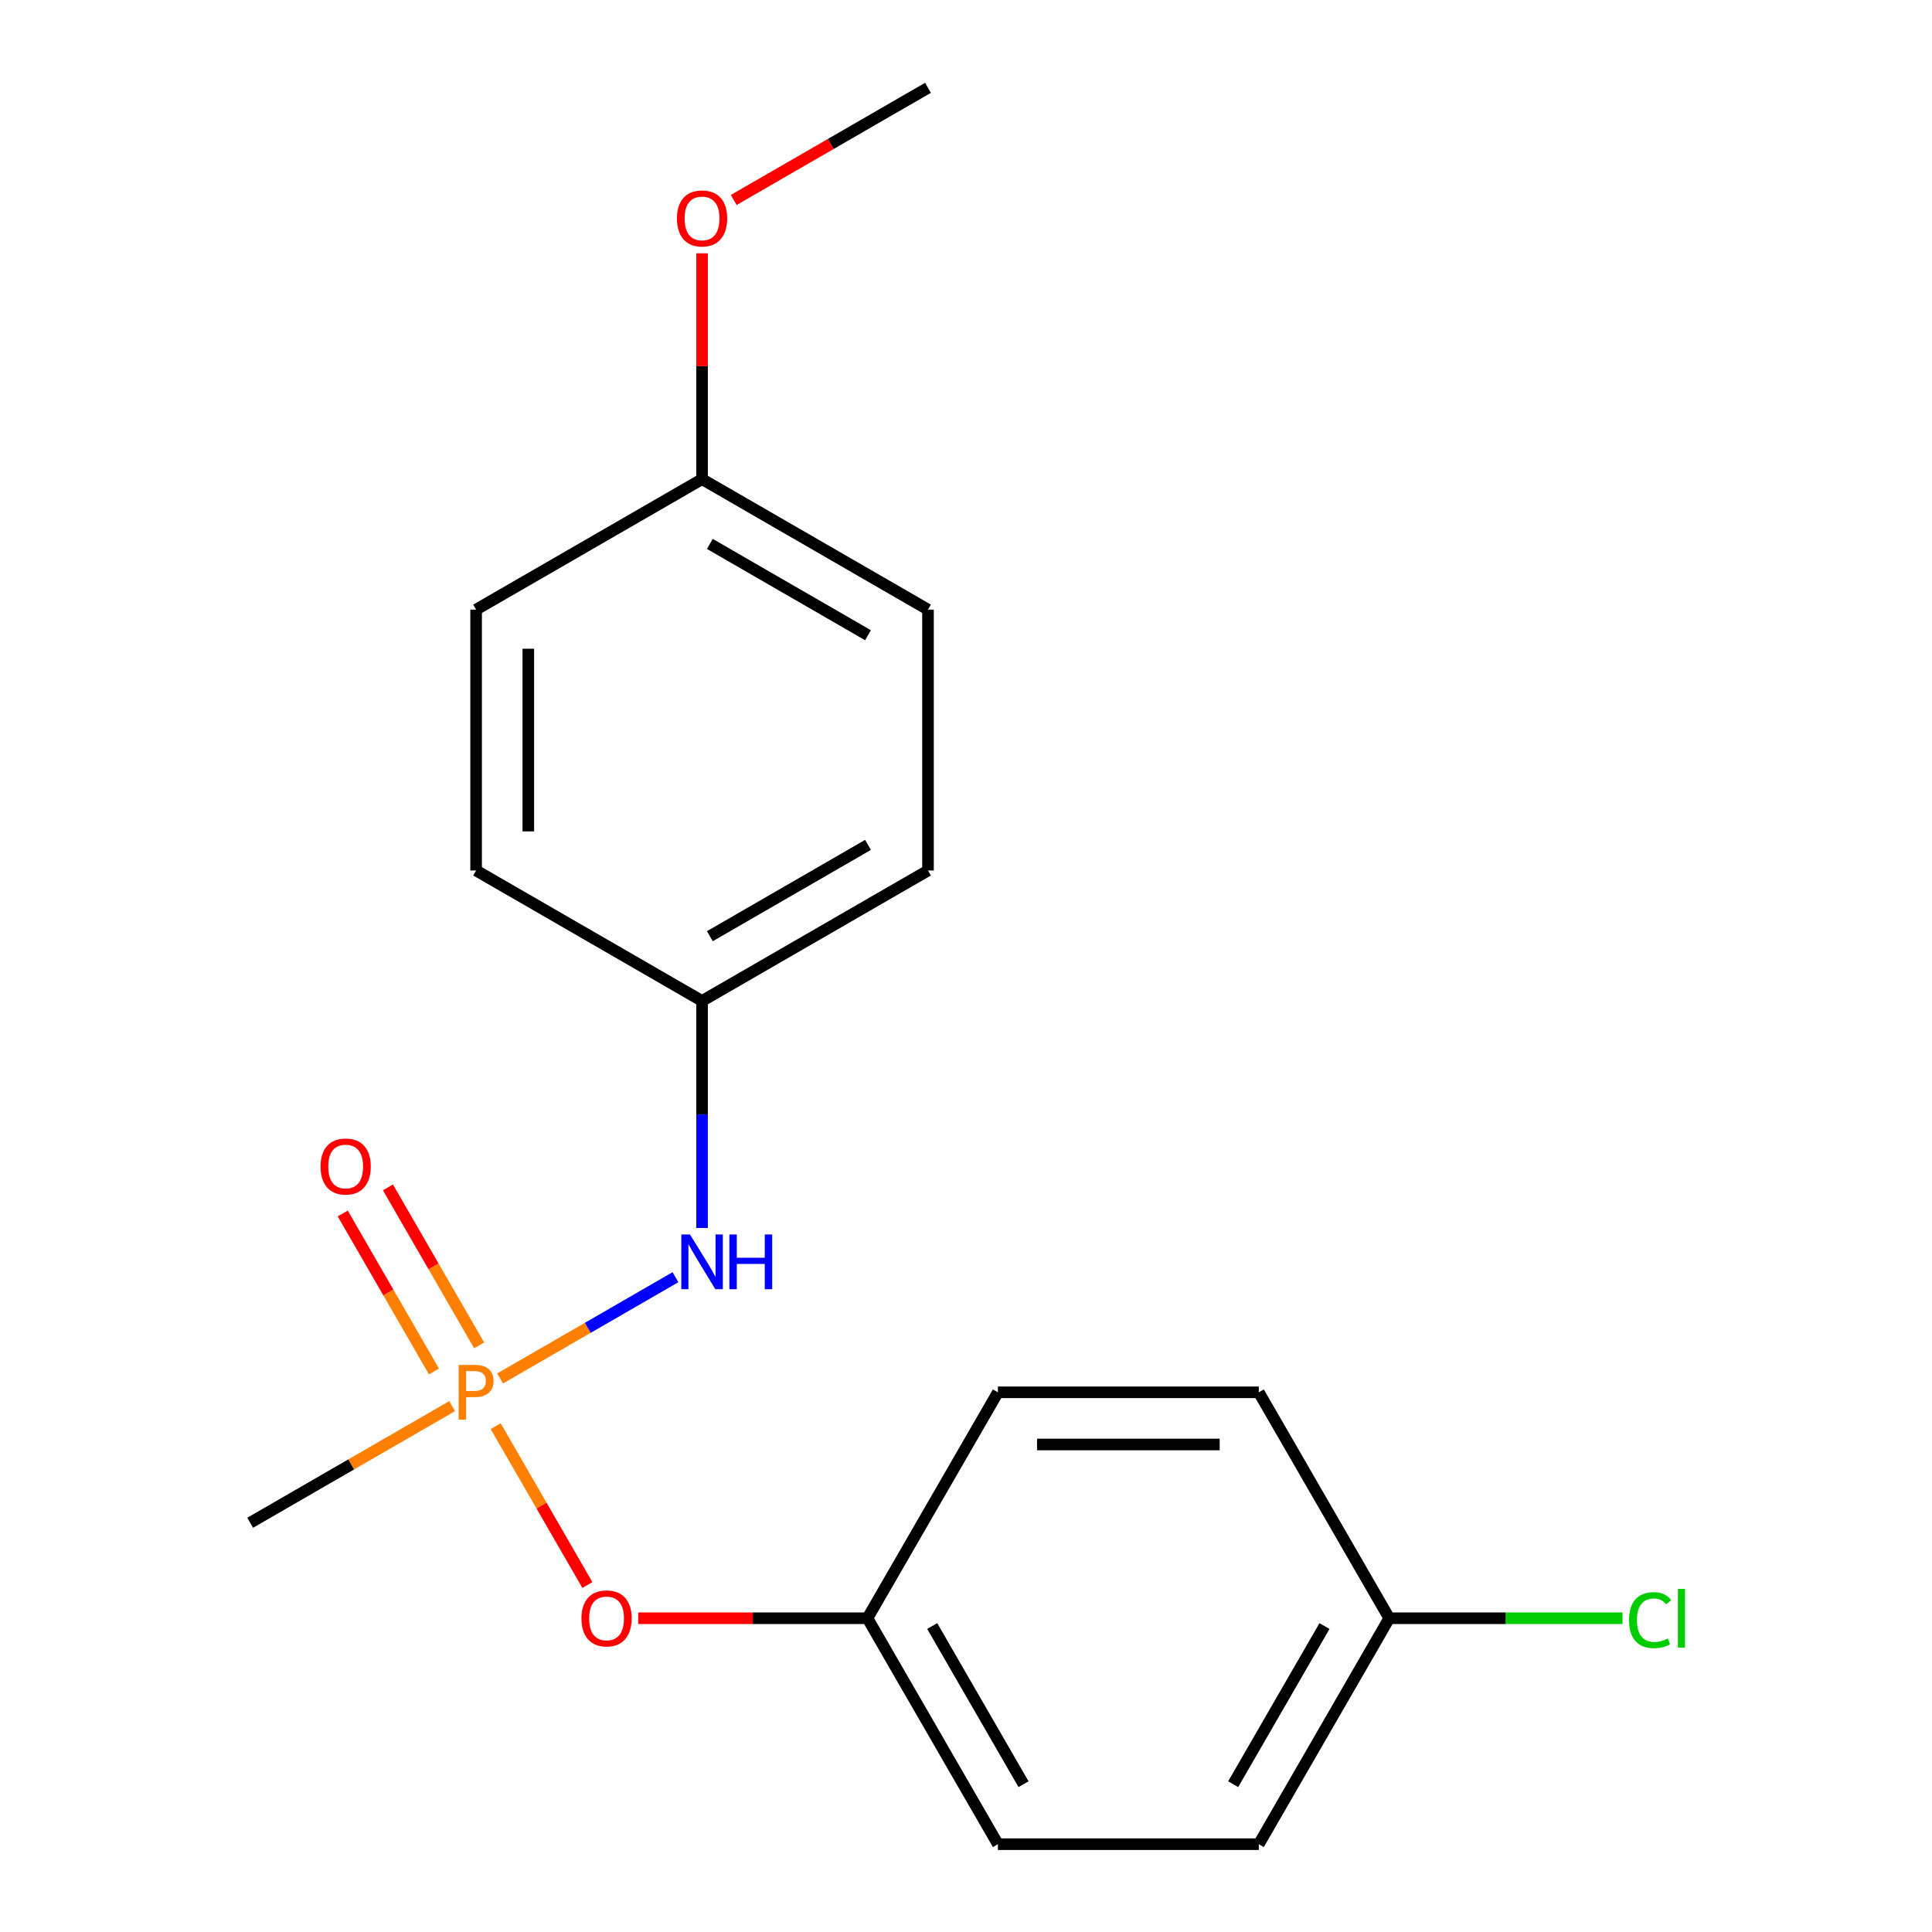 <?xml version='1.0' encoding='iso-8859-1'?>
<svg version='1.1' baseProfile='full'
              xmlns='http://www.w3.org/2000/svg'
                      xmlns:rdkit='http://www.rdkit.org/xml'
                      xmlns:xlink='http://www.w3.org/1999/xlink'
                  xml:space='preserve'
width='1000px' height='1000px' viewBox='0 0 1000 1000'>
<!-- END OF HEADER -->
<rect style='opacity:1.0;fill:#FFFFFF;stroke:none' width='1000' height='1000' x='0' y='0'> </rect>
<path class='bond-0' d='M 258.851,713.482 L 304.238,687.278' style='fill:none;fill-rule:evenodd;stroke:#FF7F00;stroke-width:6px;stroke-linecap:butt;stroke-linejoin:miter;stroke-opacity:1' />
<path class='bond-0' d='M 304.238,687.278 L 349.625,661.074' style='fill:none;fill-rule:evenodd;stroke:#0000FF;stroke-width:6px;stroke-linecap:butt;stroke-linejoin:miter;stroke-opacity:1' />
<path class='bond-1' d='M 256.56,738.187 L 280.295,779.297' style='fill:none;fill-rule:evenodd;stroke:#FF7F00;stroke-width:6px;stroke-linecap:butt;stroke-linejoin:miter;stroke-opacity:1' />
<path class='bond-1' d='M 280.295,779.297 L 304.031,820.408' style='fill:none;fill-rule:evenodd;stroke:#FF0000;stroke-width:6px;stroke-linecap:butt;stroke-linejoin:miter;stroke-opacity:1' />
<path class='bond-2' d='M 248.006,696.363 L 224.397,655.472' style='fill:none;fill-rule:evenodd;stroke:#FF7F00;stroke-width:6px;stroke-linecap:butt;stroke-linejoin:miter;stroke-opacity:1' />
<path class='bond-2' d='M 224.397,655.472 L 200.789,614.581' style='fill:none;fill-rule:evenodd;stroke:#FF0000;stroke-width:6px;stroke-linecap:butt;stroke-linejoin:miter;stroke-opacity:1' />
<path class='bond-2' d='M 224.616,709.867 L 201.008,668.976' style='fill:none;fill-rule:evenodd;stroke:#FF7F00;stroke-width:6px;stroke-linecap:butt;stroke-linejoin:miter;stroke-opacity:1' />
<path class='bond-2' d='M 201.008,668.976 L 177.4,628.085' style='fill:none;fill-rule:evenodd;stroke:#FF0000;stroke-width:6px;stroke-linecap:butt;stroke-linejoin:miter;stroke-opacity:1' />
<path class='bond-5' d='M 234.019,727.819 L 181.754,757.995' style='fill:none;fill-rule:evenodd;stroke:#FF7F00;stroke-width:6px;stroke-linecap:butt;stroke-linejoin:miter;stroke-opacity:1' />
<path class='bond-5' d='M 181.754,757.995 L 129.488,788.17' style='fill:none;fill-rule:evenodd;stroke:#000000;stroke-width:6px;stroke-linecap:butt;stroke-linejoin:miter;stroke-opacity:1' />
<path class='bond-3' d='M 363.383,635.595 L 363.383,576.843' style='fill:none;fill-rule:evenodd;stroke:#0000FF;stroke-width:6px;stroke-linecap:butt;stroke-linejoin:miter;stroke-opacity:1' />
<path class='bond-3' d='M 363.383,576.843 L 363.383,518.092' style='fill:none;fill-rule:evenodd;stroke:#000000;stroke-width:6px;stroke-linecap:butt;stroke-linejoin:miter;stroke-opacity:1' />
<path class='bond-4' d='M 330.331,837.598 L 389.663,837.598' style='fill:none;fill-rule:evenodd;stroke:#FF0000;stroke-width:6px;stroke-linecap:butt;stroke-linejoin:miter;stroke-opacity:1' />
<path class='bond-4' d='M 389.663,837.598 L 448.994,837.598' style='fill:none;fill-rule:evenodd;stroke:#000000;stroke-width:6px;stroke-linecap:butt;stroke-linejoin:miter;stroke-opacity:1' />
<path class='bond-9' d='M 363.383,518.092 L 246.435,450.572' style='fill:none;fill-rule:evenodd;stroke:#000000;stroke-width:6px;stroke-linecap:butt;stroke-linejoin:miter;stroke-opacity:1' />
<path class='bond-10' d='M 363.383,518.092 L 480.33,450.572' style='fill:none;fill-rule:evenodd;stroke:#000000;stroke-width:6px;stroke-linecap:butt;stroke-linejoin:miter;stroke-opacity:1' />
<path class='bond-10' d='M 367.421,484.574 L 449.284,437.311' style='fill:none;fill-rule:evenodd;stroke:#000000;stroke-width:6px;stroke-linecap:butt;stroke-linejoin:miter;stroke-opacity:1' />
<path class='bond-11' d='M 448.994,837.598 L 516.514,720.651' style='fill:none;fill-rule:evenodd;stroke:#000000;stroke-width:6px;stroke-linecap:butt;stroke-linejoin:miter;stroke-opacity:1' />
<path class='bond-12' d='M 448.994,837.598 L 516.514,954.545' style='fill:none;fill-rule:evenodd;stroke:#000000;stroke-width:6px;stroke-linecap:butt;stroke-linejoin:miter;stroke-opacity:1' />
<path class='bond-12' d='M 482.512,841.636 L 529.775,923.499' style='fill:none;fill-rule:evenodd;stroke:#000000;stroke-width:6px;stroke-linecap:butt;stroke-linejoin:miter;stroke-opacity:1' />
<path class='bond-6' d='M 719.073,837.598 L 651.553,954.545' style='fill:none;fill-rule:evenodd;stroke:#000000;stroke-width:6px;stroke-linecap:butt;stroke-linejoin:miter;stroke-opacity:1' />
<path class='bond-6' d='M 685.555,841.636 L 638.292,923.499' style='fill:none;fill-rule:evenodd;stroke:#000000;stroke-width:6px;stroke-linecap:butt;stroke-linejoin:miter;stroke-opacity:1' />
<path class='bond-8' d='M 719.073,837.598 L 779.444,837.598' style='fill:none;fill-rule:evenodd;stroke:#000000;stroke-width:6px;stroke-linecap:butt;stroke-linejoin:miter;stroke-opacity:1' />
<path class='bond-8' d='M 779.444,837.598 L 839.816,837.598' style='fill:none;fill-rule:evenodd;stroke:#00CC00;stroke-width:6px;stroke-linecap:butt;stroke-linejoin:miter;stroke-opacity:1' />
<path class='bond-19' d='M 719.073,837.598 L 651.553,720.651' style='fill:none;fill-rule:evenodd;stroke:#000000;stroke-width:6px;stroke-linecap:butt;stroke-linejoin:miter;stroke-opacity:1' />
<path class='bond-7' d='M 363.383,248.013 L 480.33,315.533' style='fill:none;fill-rule:evenodd;stroke:#000000;stroke-width:6px;stroke-linecap:butt;stroke-linejoin:miter;stroke-opacity:1' />
<path class='bond-7' d='M 367.421,281.531 L 449.284,328.795' style='fill:none;fill-rule:evenodd;stroke:#000000;stroke-width:6px;stroke-linecap:butt;stroke-linejoin:miter;stroke-opacity:1' />
<path class='bond-17' d='M 363.383,248.013 L 363.383,189.562' style='fill:none;fill-rule:evenodd;stroke:#000000;stroke-width:6px;stroke-linecap:butt;stroke-linejoin:miter;stroke-opacity:1' />
<path class='bond-17' d='M 363.383,189.562 L 363.383,131.11' style='fill:none;fill-rule:evenodd;stroke:#FF0000;stroke-width:6px;stroke-linecap:butt;stroke-linejoin:miter;stroke-opacity:1' />
<path class='bond-20' d='M 363.383,248.013 L 246.435,315.533' style='fill:none;fill-rule:evenodd;stroke:#000000;stroke-width:6px;stroke-linecap:butt;stroke-linejoin:miter;stroke-opacity:1' />
<path class='bond-16' d='M 246.435,450.572 L 246.435,315.533' style='fill:none;fill-rule:evenodd;stroke:#000000;stroke-width:6px;stroke-linecap:butt;stroke-linejoin:miter;stroke-opacity:1' />
<path class='bond-16' d='M 273.443,430.316 L 273.443,335.789' style='fill:none;fill-rule:evenodd;stroke:#000000;stroke-width:6px;stroke-linecap:butt;stroke-linejoin:miter;stroke-opacity:1' />
<path class='bond-15' d='M 480.33,450.572 L 480.33,315.533' style='fill:none;fill-rule:evenodd;stroke:#000000;stroke-width:6px;stroke-linecap:butt;stroke-linejoin:miter;stroke-opacity:1' />
<path class='bond-13' d='M 516.514,720.651 L 651.553,720.651' style='fill:none;fill-rule:evenodd;stroke:#000000;stroke-width:6px;stroke-linecap:butt;stroke-linejoin:miter;stroke-opacity:1' />
<path class='bond-13' d='M 536.77,747.659 L 631.297,747.659' style='fill:none;fill-rule:evenodd;stroke:#000000;stroke-width:6px;stroke-linecap:butt;stroke-linejoin:miter;stroke-opacity:1' />
<path class='bond-14' d='M 516.514,954.545 L 651.553,954.545' style='fill:none;fill-rule:evenodd;stroke:#000000;stroke-width:6px;stroke-linecap:butt;stroke-linejoin:miter;stroke-opacity:1' />
<path class='bond-18' d='M 379.759,103.519 L 430.045,74.487' style='fill:none;fill-rule:evenodd;stroke:#FF0000;stroke-width:6px;stroke-linecap:butt;stroke-linejoin:miter;stroke-opacity:1' />
<path class='bond-18' d='M 430.045,74.487 L 480.33,45.455' style='fill:none;fill-rule:evenodd;stroke:#000000;stroke-width:6px;stroke-linecap:butt;stroke-linejoin:miter;stroke-opacity:1' />
<path  class='atom-0' d='M 245.755 706.491
Q 250.595 706.491, 253.035 708.691
Q 255.475 710.851, 255.475 714.811
Q 255.475 718.731, 252.955 720.971
Q 250.475 723.171, 245.755 723.171
L 241.235 723.171
L 241.235 734.811
L 237.395 734.811
L 237.395 706.491
L 245.755 706.491
M 245.755 719.971
Q 248.515 719.971, 249.995 718.651
Q 251.475 717.331, 251.475 714.811
Q 251.475 712.291, 249.995 711.011
Q 248.555 709.691, 245.755 709.691
L 241.235 709.691
L 241.235 719.971
L 245.755 719.971
' fill='#FF7F00'/>
<path  class='atom-1' d='M 357.123 638.971
L 366.403 653.971
Q 367.323 655.451, 368.803 658.131
Q 370.283 660.811, 370.363 660.971
L 370.363 638.971
L 374.123 638.971
L 374.123 667.291
L 370.243 667.291
L 360.283 650.891
Q 359.123 648.971, 357.883 646.771
Q 356.683 644.571, 356.323 643.891
L 356.323 667.291
L 352.643 667.291
L 352.643 638.971
L 357.123 638.971
' fill='#0000FF'/>
<path  class='atom-1' d='M 377.523 638.971
L 381.363 638.971
L 381.363 651.011
L 395.843 651.011
L 395.843 638.971
L 399.683 638.971
L 399.683 667.291
L 395.843 667.291
L 395.843 654.211
L 381.363 654.211
L 381.363 667.291
L 377.523 667.291
L 377.523 638.971
' fill='#0000FF'/>
<path  class='atom-2' d='M 300.955 837.678
Q 300.955 830.878, 304.315 827.078
Q 307.675 823.278, 313.955 823.278
Q 320.235 823.278, 323.595 827.078
Q 326.955 830.878, 326.955 837.678
Q 326.955 844.558, 323.555 848.478
Q 320.155 852.358, 313.955 852.358
Q 307.715 852.358, 304.315 848.478
Q 300.955 844.598, 300.955 837.678
M 313.955 849.158
Q 318.275 849.158, 320.595 846.278
Q 322.955 843.358, 322.955 837.678
Q 322.955 832.118, 320.595 829.318
Q 318.275 826.478, 313.955 826.478
Q 309.635 826.478, 307.275 829.278
Q 304.955 832.078, 304.955 837.678
Q 304.955 843.398, 307.275 846.278
Q 309.635 849.158, 313.955 849.158
' fill='#FF0000'/>
<path  class='atom-3' d='M 165.916 603.783
Q 165.916 596.983, 169.276 593.183
Q 172.636 589.383, 178.916 589.383
Q 185.196 589.383, 188.556 593.183
Q 191.916 596.983, 191.916 603.783
Q 191.916 610.663, 188.516 614.583
Q 185.116 618.463, 178.916 618.463
Q 172.676 618.463, 169.276 614.583
Q 165.916 610.703, 165.916 603.783
M 178.916 615.263
Q 183.236 615.263, 185.556 612.383
Q 187.916 609.463, 187.916 603.783
Q 187.916 598.223, 185.556 595.423
Q 183.236 592.583, 178.916 592.583
Q 174.596 592.583, 172.236 595.383
Q 169.916 598.183, 169.916 603.783
Q 169.916 609.503, 172.236 612.383
Q 174.596 615.263, 178.916 615.263
' fill='#FF0000'/>
<path  class='atom-9' d='M 843.192 838.578
Q 843.192 831.538, 846.472 827.858
Q 849.792 824.138, 856.072 824.138
Q 861.912 824.138, 865.032 828.258
L 862.392 830.418
Q 860.112 827.418, 856.072 827.418
Q 851.792 827.418, 849.512 830.298
Q 847.272 833.138, 847.272 838.578
Q 847.272 844.178, 849.592 847.058
Q 851.952 849.938, 856.512 849.938
Q 859.632 849.938, 863.272 848.058
L 864.392 851.058
Q 862.912 852.018, 860.672 852.578
Q 858.432 853.138, 855.952 853.138
Q 849.792 853.138, 846.472 849.378
Q 843.192 845.618, 843.192 838.578
' fill='#00CC00'/>
<path  class='atom-9' d='M 868.472 822.418
L 872.152 822.418
L 872.152 852.778
L 868.472 852.778
L 868.472 822.418
' fill='#00CC00'/>
<path  class='atom-18' d='M 350.383 113.054
Q 350.383 106.254, 353.743 102.454
Q 357.103 98.654, 363.383 98.654
Q 369.663 98.654, 373.023 102.454
Q 376.383 106.254, 376.383 113.054
Q 376.383 119.934, 372.983 123.854
Q 369.583 127.734, 363.383 127.734
Q 357.143 127.734, 353.743 123.854
Q 350.383 119.974, 350.383 113.054
M 363.383 124.534
Q 367.703 124.534, 370.023 121.654
Q 372.383 118.734, 372.383 113.054
Q 372.383 107.494, 370.023 104.694
Q 367.703 101.854, 363.383 101.854
Q 359.063 101.854, 356.703 104.654
Q 354.383 107.454, 354.383 113.054
Q 354.383 118.774, 356.703 121.654
Q 359.063 124.534, 363.383 124.534
' fill='#FF0000'/>
</svg>
